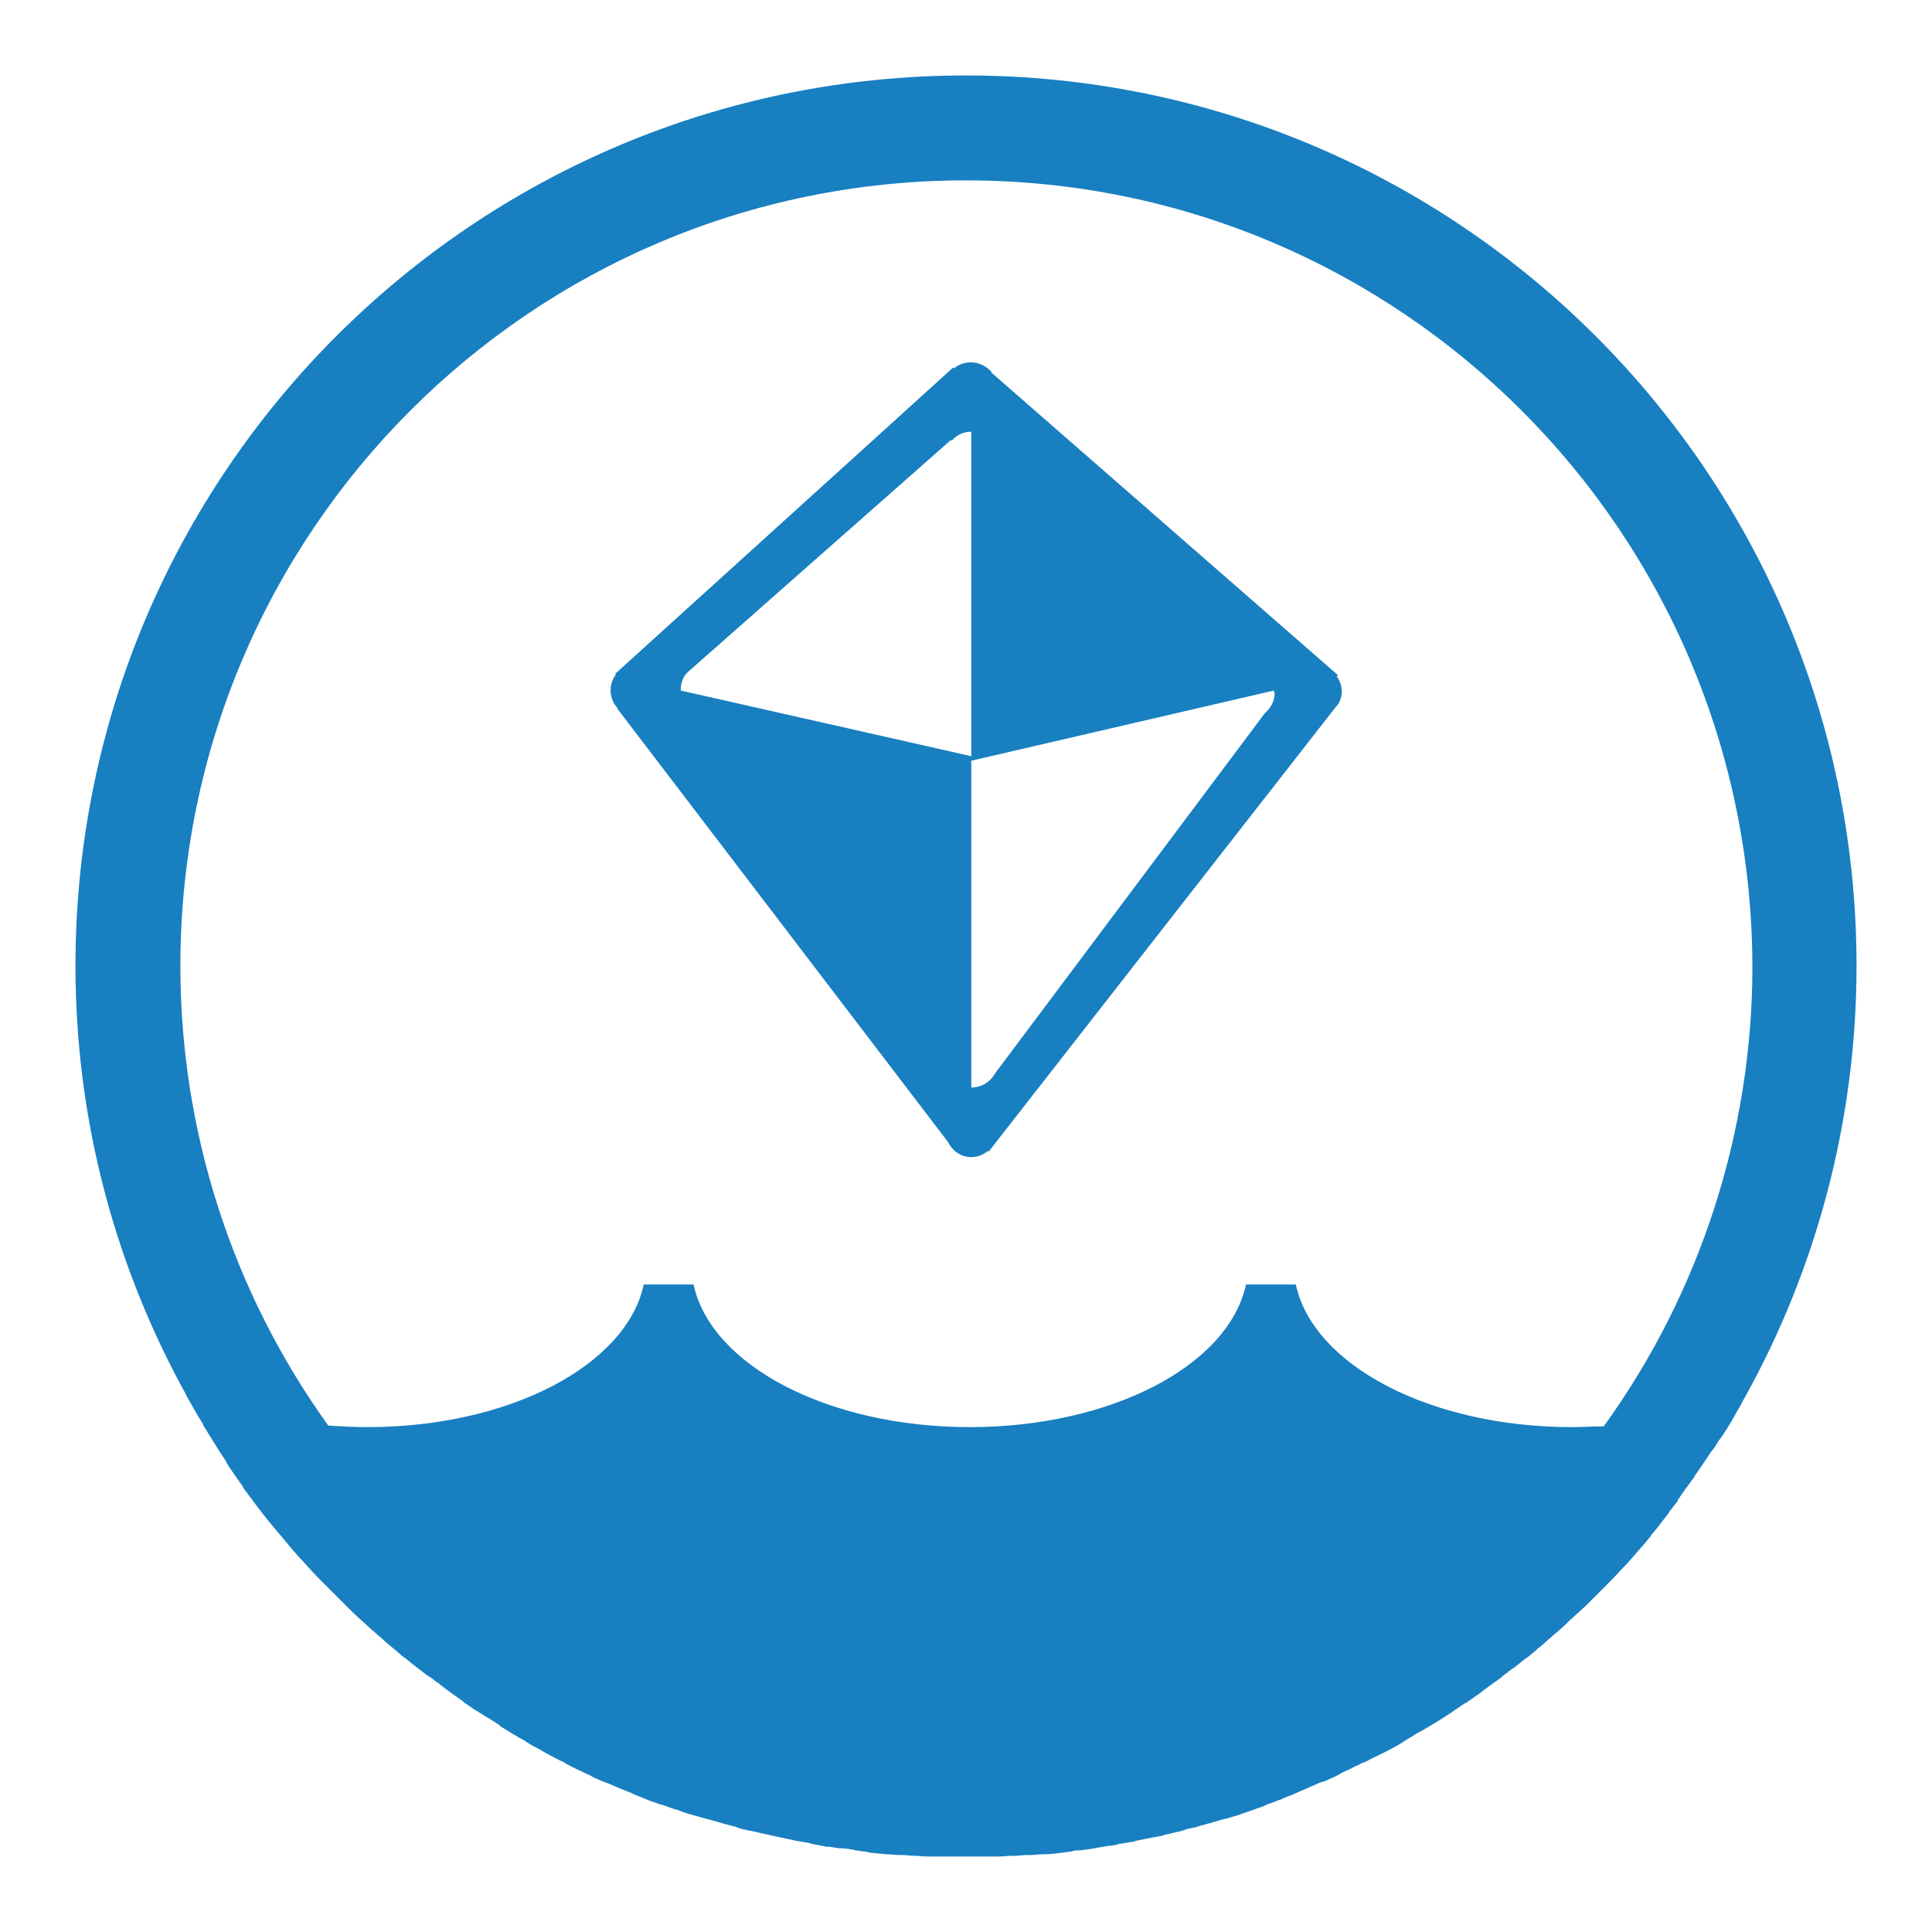 <?xml version="1.0" encoding="utf-8"?>
<!-- Svg Vector Icons : http://www.onlinewebfonts.com/icon -->
<!DOCTYPE svg PUBLIC "-//W3C//DTD SVG 1.1//EN" "http://www.w3.org/Graphics/SVG/1.1/DTD/svg11.dtd">
<svg version="1.1" xmlns="http://www.w3.org/2000/svg" xmlns:xlink="http://www.w3.org/1999/xlink" x="0px" y="0px" viewBox="0 0 256 256" enable-background="new 0 0 256 256" xml:space="preserve">
<g> <path fill="#187fc1" d="M230.9,185.7L230.9,185.7c-0.3,0.6-0.6,1.1-0.9,1.6l-0.1,0.2c-0.6,1.1-1.3,2.2-2,3.2l-0.1,0.1 c-0.3,0.5-0.6,1-1,1.5l-0.1,0.1c-0.7,1.1-1.4,2.1-2.1,3.1l-0.1,0.2c-0.7,1-1.5,2-2.2,3.1l0,0.1c-0.4,0.5-0.7,0.9-1.1,1.4l-0.1,0.2 c-0.8,1-1.5,2-2.3,2.9c0,0.1-0.1,0.1-0.1,0.2c-0.4,0.4-0.7,0.9-1.1,1.3l-0.1,0.1c-0.8,0.9-1.6,1.9-2.5,2.8l-0.2,0.2 c-0.8,0.9-1.7,1.8-2.6,2.7c0,0-0.1,0.1-0.1,0.1c-0.4,0.4-0.8,0.8-1.2,1.2c-0.1,0.1-0.1,0.1-0.2,0.2c-0.9,0.9-1.8,1.7-2.7,2.5 l-0.2,0.2c-0.4,0.4-0.8,0.8-1.2,1.1l-0.1,0.1c-0.5,0.4-0.9,0.8-1.4,1.2l0,0c-0.4,0.4-0.9,0.8-1.4,1.2l-0.2,0.2 c-0.5,0.4-0.9,0.8-1.4,1.1l0,0c-0.5,0.4-1,0.8-1.5,1.2l-0.2,0.1c-0.4,0.3-0.9,0.7-1.3,1l-0.2,0.2c-1,0.7-2,1.4-3,2.2 c-0.1,0.1-0.2,0.1-0.3,0.2c-0.4,0.3-0.9,0.6-1.3,0.9l-0.2,0.1c-0.5,0.3-1,0.7-1.5,1c0,0-0.1,0.1-0.1,0.1c-0.5,0.3-0.9,0.6-1.4,0.9 c-0.1,0.1-0.2,0.1-0.3,0.2c-0.5,0.3-1,0.6-1.5,0.9l0,0c-0.5,0.3-1,0.6-1.6,0.9c-0.1,0.1-0.2,0.1-0.3,0.2c-0.4,0.3-0.9,0.5-1.3,0.8 c-0.1,0.1-0.2,0.1-0.3,0.2c-1,0.6-2.1,1.2-3.2,1.7c-0.1,0.1-0.2,0.1-0.4,0.2c-0.5,0.2-0.9,0.5-1.4,0.7c-0.1,0-0.2,0.1-0.3,0.1 c-0.5,0.3-1.1,0.5-1.6,0.8c-0.1,0-0.2,0.1-0.2,0.1c-0.5,0.2-0.9,0.4-1.4,0.7c-0.1,0.1-0.3,0.1-0.4,0.2c-0.5,0.2-1,0.5-1.6,0.7 l-0.1,0c-0.6,0.2-1.1,0.5-1.7,0.7c-0.1,0.1-0.2,0.1-0.4,0.2c-0.5,0.2-0.9,0.4-1.4,0.6c-0.1,0.1-0.3,0.1-0.4,0.2 c-0.6,0.2-1.1,0.4-1.7,0.7c0,0-0.1,0-0.1,0c-0.5,0.2-1,0.4-1.6,0.6c-0.1,0.1-0.3,0.1-0.4,0.2c-0.5,0.2-0.9,0.3-1.4,0.5 c-0.1,0-0.2,0.1-0.3,0.1c-0.6,0.2-1.1,0.4-1.7,0.6l-0.3,0.1c-0.5,0.1-0.9,0.3-1.4,0.4c-0.2,0-0.3,0.1-0.5,0.1 c-0.5,0.2-1.1,0.3-1.6,0.5l-0.1,0c-0.6,0.2-1.2,0.3-1.7,0.5l-0.5,0.1c-0.5,0.1-0.9,0.2-1.4,0.4l-0.4,0.1c-0.6,0.1-1.2,0.3-1.8,0.4 c-0.1,0-0.2,0-0.2,0.1c-0.5,0.1-1,0.2-1.6,0.3c-0.2,0-0.3,0.1-0.5,0.1c-0.5,0.1-1,0.2-1.5,0.3l-0.3,0.1c-0.6,0.1-1.2,0.2-1.8,0.3 c-0.1,0-0.3,0-0.4,0.1c-0.5,0.1-0.9,0.2-1.4,0.2l-0.5,0.1c-0.6,0.1-1.2,0.2-1.7,0.3c0,0-0.1,0-0.1,0c-0.6,0.1-1.2,0.2-1.8,0.2 c-0.2,0-0.3,0-0.5,0.1c-0.5,0.1-0.9,0.1-1.4,0.2c-0.8,0.1-1.5,0.2-2.3,0.2c-0.1,0-0.2,0-0.3,0c-0.5,0-1,0.1-1.6,0.1 c-0.2,0-0.4,0-0.5,0c-0.5,0-1,0.1-1.5,0.1c-0.1,0-0.2,0-0.4,0c-0.6,0-1.2,0.1-1.9,0.1l-0.5,0c-0.5,0-1,0-1.5,0c-0.2,0-0.4,0-0.5,0 c-0.6,0-1.3,0-1.9,0c-0.6,0-1.3,0-1.9,0c-0.2,0-0.4,0-0.5,0c-0.5,0-1,0-1.5,0c-0.2,0-0.3,0-0.5,0c-0.6,0-1.2,0-1.9-0.1 c-0.1,0-0.3,0-0.4,0c-0.5,0-1-0.1-1.5-0.1c-0.2,0-0.4,0-0.5,0c-0.5,0-1.1-0.1-1.6-0.1c-0.1,0-0.1,0-0.2,0c-0.6-0.1-1.2-0.1-1.8-0.2 c-0.2,0-0.3,0-0.5-0.1c-0.5-0.1-1-0.1-1.4-0.2c-0.2,0-0.3,0-0.5-0.1c-0.6-0.1-1.2-0.2-1.8-0.2l-0.2,0c-0.5-0.1-1.1-0.2-1.6-0.2 c-0.2,0-0.3-0.1-0.5-0.1c-0.5-0.1-1-0.2-1.5-0.3l-0.3-0.1c-0.6-0.1-1.2-0.2-1.8-0.3l-0.4-0.1c-0.5-0.1-1-0.2-1.4-0.3 c-0.2,0-0.3-0.1-0.5-0.1c-0.6-0.1-1.2-0.3-1.8-0.4c0,0,0,0,0,0c-0.6-0.1-1.2-0.3-1.8-0.4l-0.5-0.1c-0.5-0.1-1-0.2-1.4-0.4 c-0.1,0-0.2-0.1-0.4-0.1c-0.6-0.2-1.2-0.3-1.8-0.5l-0.3-0.1c-0.5-0.1-1-0.3-1.5-0.4c-0.1,0-0.3-0.1-0.4-0.1 c-0.6-0.2-1.1-0.3-1.7-0.5l-0.1,0c-0.6-0.2-1.2-0.4-1.7-0.6c-0.1,0-0.3-0.1-0.4-0.1c-0.5-0.2-0.9-0.3-1.4-0.5 c-0.1,0-0.2-0.1-0.4-0.1c-0.6-0.2-1.1-0.4-1.7-0.6l-0.2-0.1c-0.5-0.2-1-0.4-1.5-0.6l-0.4-0.2c-0.5-0.2-1-0.4-1.5-0.6 c-0.1,0-0.1,0-0.2-0.1c-0.6-0.2-1.1-0.5-1.7-0.7c-0.1,0-0.2-0.1-0.3-0.1c-0.5-0.2-0.9-0.4-1.4-0.6c-0.1-0.1-0.2-0.1-0.3-0.2 c-1.1-0.5-2.2-1-3.3-1.6c-0.1-0.1-0.2-0.1-0.3-0.2c-0.5-0.2-1-0.5-1.4-0.7c-0.1,0-0.1-0.1-0.2-0.1c-0.6-0.3-1.1-0.6-1.6-0.9 c-0.1,0-0.1-0.1-0.2-0.1c-0.5-0.3-1-0.5-1.4-0.8c-0.1-0.1-0.2-0.1-0.3-0.2c-1.1-0.6-2.1-1.2-3.2-1.9c-0.1-0.1-0.2-0.1-0.2-0.2 c-0.5-0.3-0.9-0.6-1.4-0.9c-0.1,0-0.1-0.1-0.2-0.1c-0.5-0.3-1.1-0.7-1.6-1l0,0c-0.5-0.3-1-0.7-1.5-1l-0.2-0.2c-1-0.7-2-1.4-3-2.2 c0,0-0.1-0.1-0.1-0.1c-0.5-0.3-0.9-0.7-1.4-1c-0.1,0-0.1-0.1-0.2-0.1c-1-0.8-2-1.5-2.9-2.3l-0.2-0.1c-0.5-0.4-0.9-0.8-1.4-1.2 c0,0,0,0,0,0c-0.5-0.4-1-0.8-1.5-1.3l0,0c-0.5-0.4-0.9-0.8-1.4-1.2l-0.1-0.1c-0.9-0.8-1.9-1.7-2.8-2.6l-0.1-0.1 c-0.4-0.4-0.9-0.9-1.3-1.3l0,0c-0.9-0.9-1.8-1.8-2.7-2.7l-0.1-0.1c-0.9-0.9-1.7-1.9-2.6-2.8l0,0c-0.4-0.5-0.8-0.9-1.2-1.4l0,0 c-0.8-1-1.7-2-2.5-3l-0.1-0.1c-1.2-1.5-2.4-3.1-3.5-4.6l0-0.1c-0.8-1.1-1.5-2.1-2.2-3.2l0-0.1c-1.1-1.6-2.1-3.3-3.1-4.9l0-0.1 c-0.7-1.1-1.3-2.2-2-3.4l0,0c-0.3-0.6-0.6-1.2-0.9-1.7C14.7,166.3,10,147.3,10,128C10,62.8,62.8,10,128,10c65.2,0,118,52.8,118,118 C246,148.2,240.8,168.1,230.9,185.7z M128,23.9C70.5,23.9,23.9,70.5,23.9,128c0,21.8,6.8,43.1,19.6,60.9c1.7,0.1,3.4,0.2,5.2,0.2 c18.8,0,34.3-8.2,36.6-18.9h6.6c2.3,10.7,17.8,18.9,36.6,18.9c18.8,0,34.3-8.2,36.6-18.9h6.6c2.3,10.7,17.8,18.9,36.6,18.9 c1.4,0,2.8-0.1,4.2-0.1c12.8-17.7,19.7-39.1,19.7-60.9C232.1,70.5,185.5,23.9,128,23.9z M176.9,93.8 C176.9,93.9,176.9,93.9,176.9,93.8L131,152.6c0,0-0.1-0.1-0.1-0.1c-1.3,1.1-3.1,1.1-4.4,0c0,0,0,0,0,0l-0.1-0.1 c-0.3-0.3-0.6-0.7-0.8-1.1L81.8,93.9c0,0,0,0,0-0.1c-1.1-1.2-1.2-3.1-0.2-4.4c0,0-0.1-0.1-0.1-0.1l44.8-40.6c0,0,0,0,0.1,0.1 c1.5-1.2,3.6-1,4.9,0.4c0,0,0.1,0.1,0.1,0.2l45.7,39.9l0.2,0.2l-0.2,0.1C178.1,90.9,178,92.7,176.9,93.8z M128.7,57.2 c-1,0-1.9,0.4-2.6,1.2c0,0-0.1-0.1-0.1-0.1L91.2,89c0,0,0,0,0,0c-0.7,0.6-1,1.5-1,2.5c0,0,0,0,0,0l38.5,8.7V57.2z M168.8,91.5 l-40.1,9.3v43.3c1.3,0,2.5-0.7,3.1-1.8l35.8-47.8c0,0,0,0,0,0c0.8-0.7,1.3-1.6,1.3-2.7C168.8,91.7,168.8,91.6,168.8,91.5 L168.8,91.5z"/></g>
</svg>
